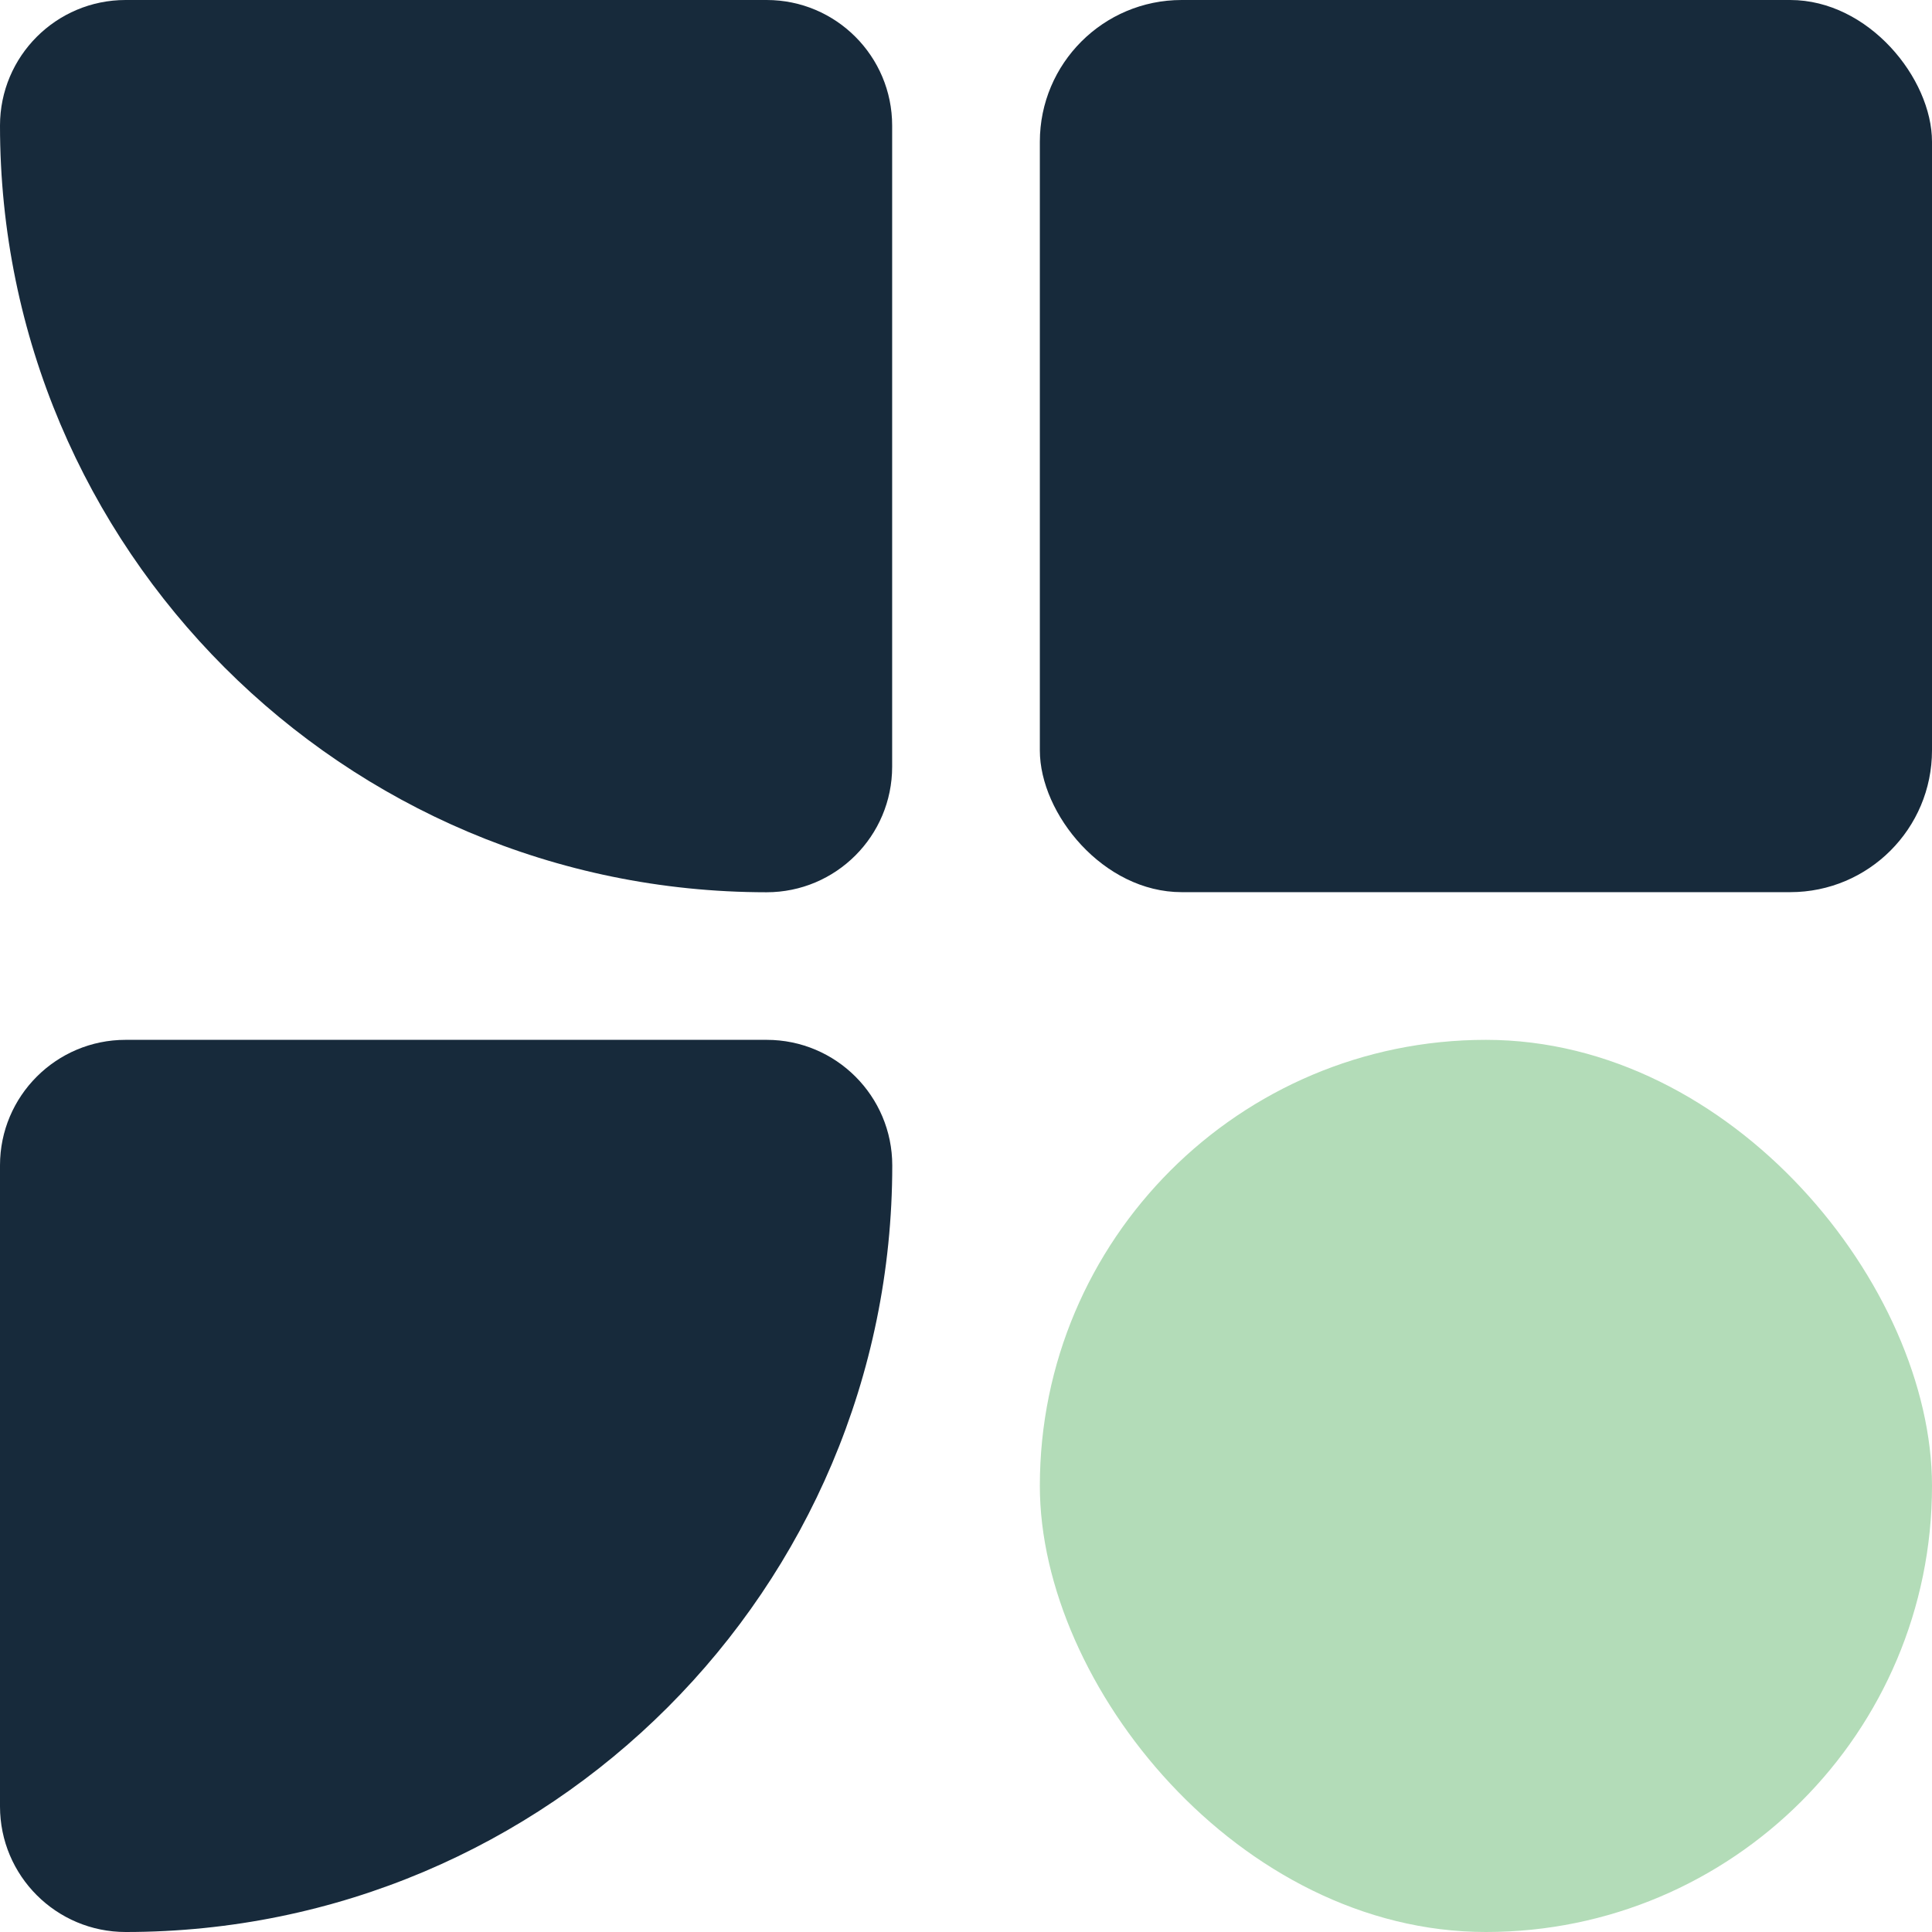 <?xml version="1.0" encoding="UTF-8"?>
<svg id="Layer_1" xmlns="http://www.w3.org/2000/svg" version="1.1" viewBox="0 0 180 180">
  <!-- Generator: Adobe Illustrator 29.5.1, SVG Export Plug-In . SVG Version: 2.1.0 Build 141)  -->
  <defs>
    <style>
      .st0 {
        fill: #172a3b;
      }

      .st1 {
        fill: #b3dcb8;
      }
    </style>
  </defs>
  <path class="st0" d="M11.7,0h59.73C77.88,0,83.12,5.24,83.12,11.7v59.73c0,6.46-5.24,11.7-11.7,11.7h0C32,83.12,0,51.12,0,11.7H0C0,5.24,5.24,0,11.7,0Z"/>
  <rect class="st0" x="96.88" y="0" width="83.12" height="83.12" rx="13.21" ry="13.21"/>
  <path class="st0" d="M11.7,96.88h59.73c6.46,0,11.7,5.24,11.7,11.7h0c0,39.42-32,71.42-71.42,71.42h0C5.24,180,0,174.76,0,168.3v-59.73C0,102.12,5.24,96.88,11.7,96.88Z"/>
  <rect class="st1" x="96.88" y="96.88" width="83.12" height="83.12" rx="41.56" ry="41.56"/>
</svg>